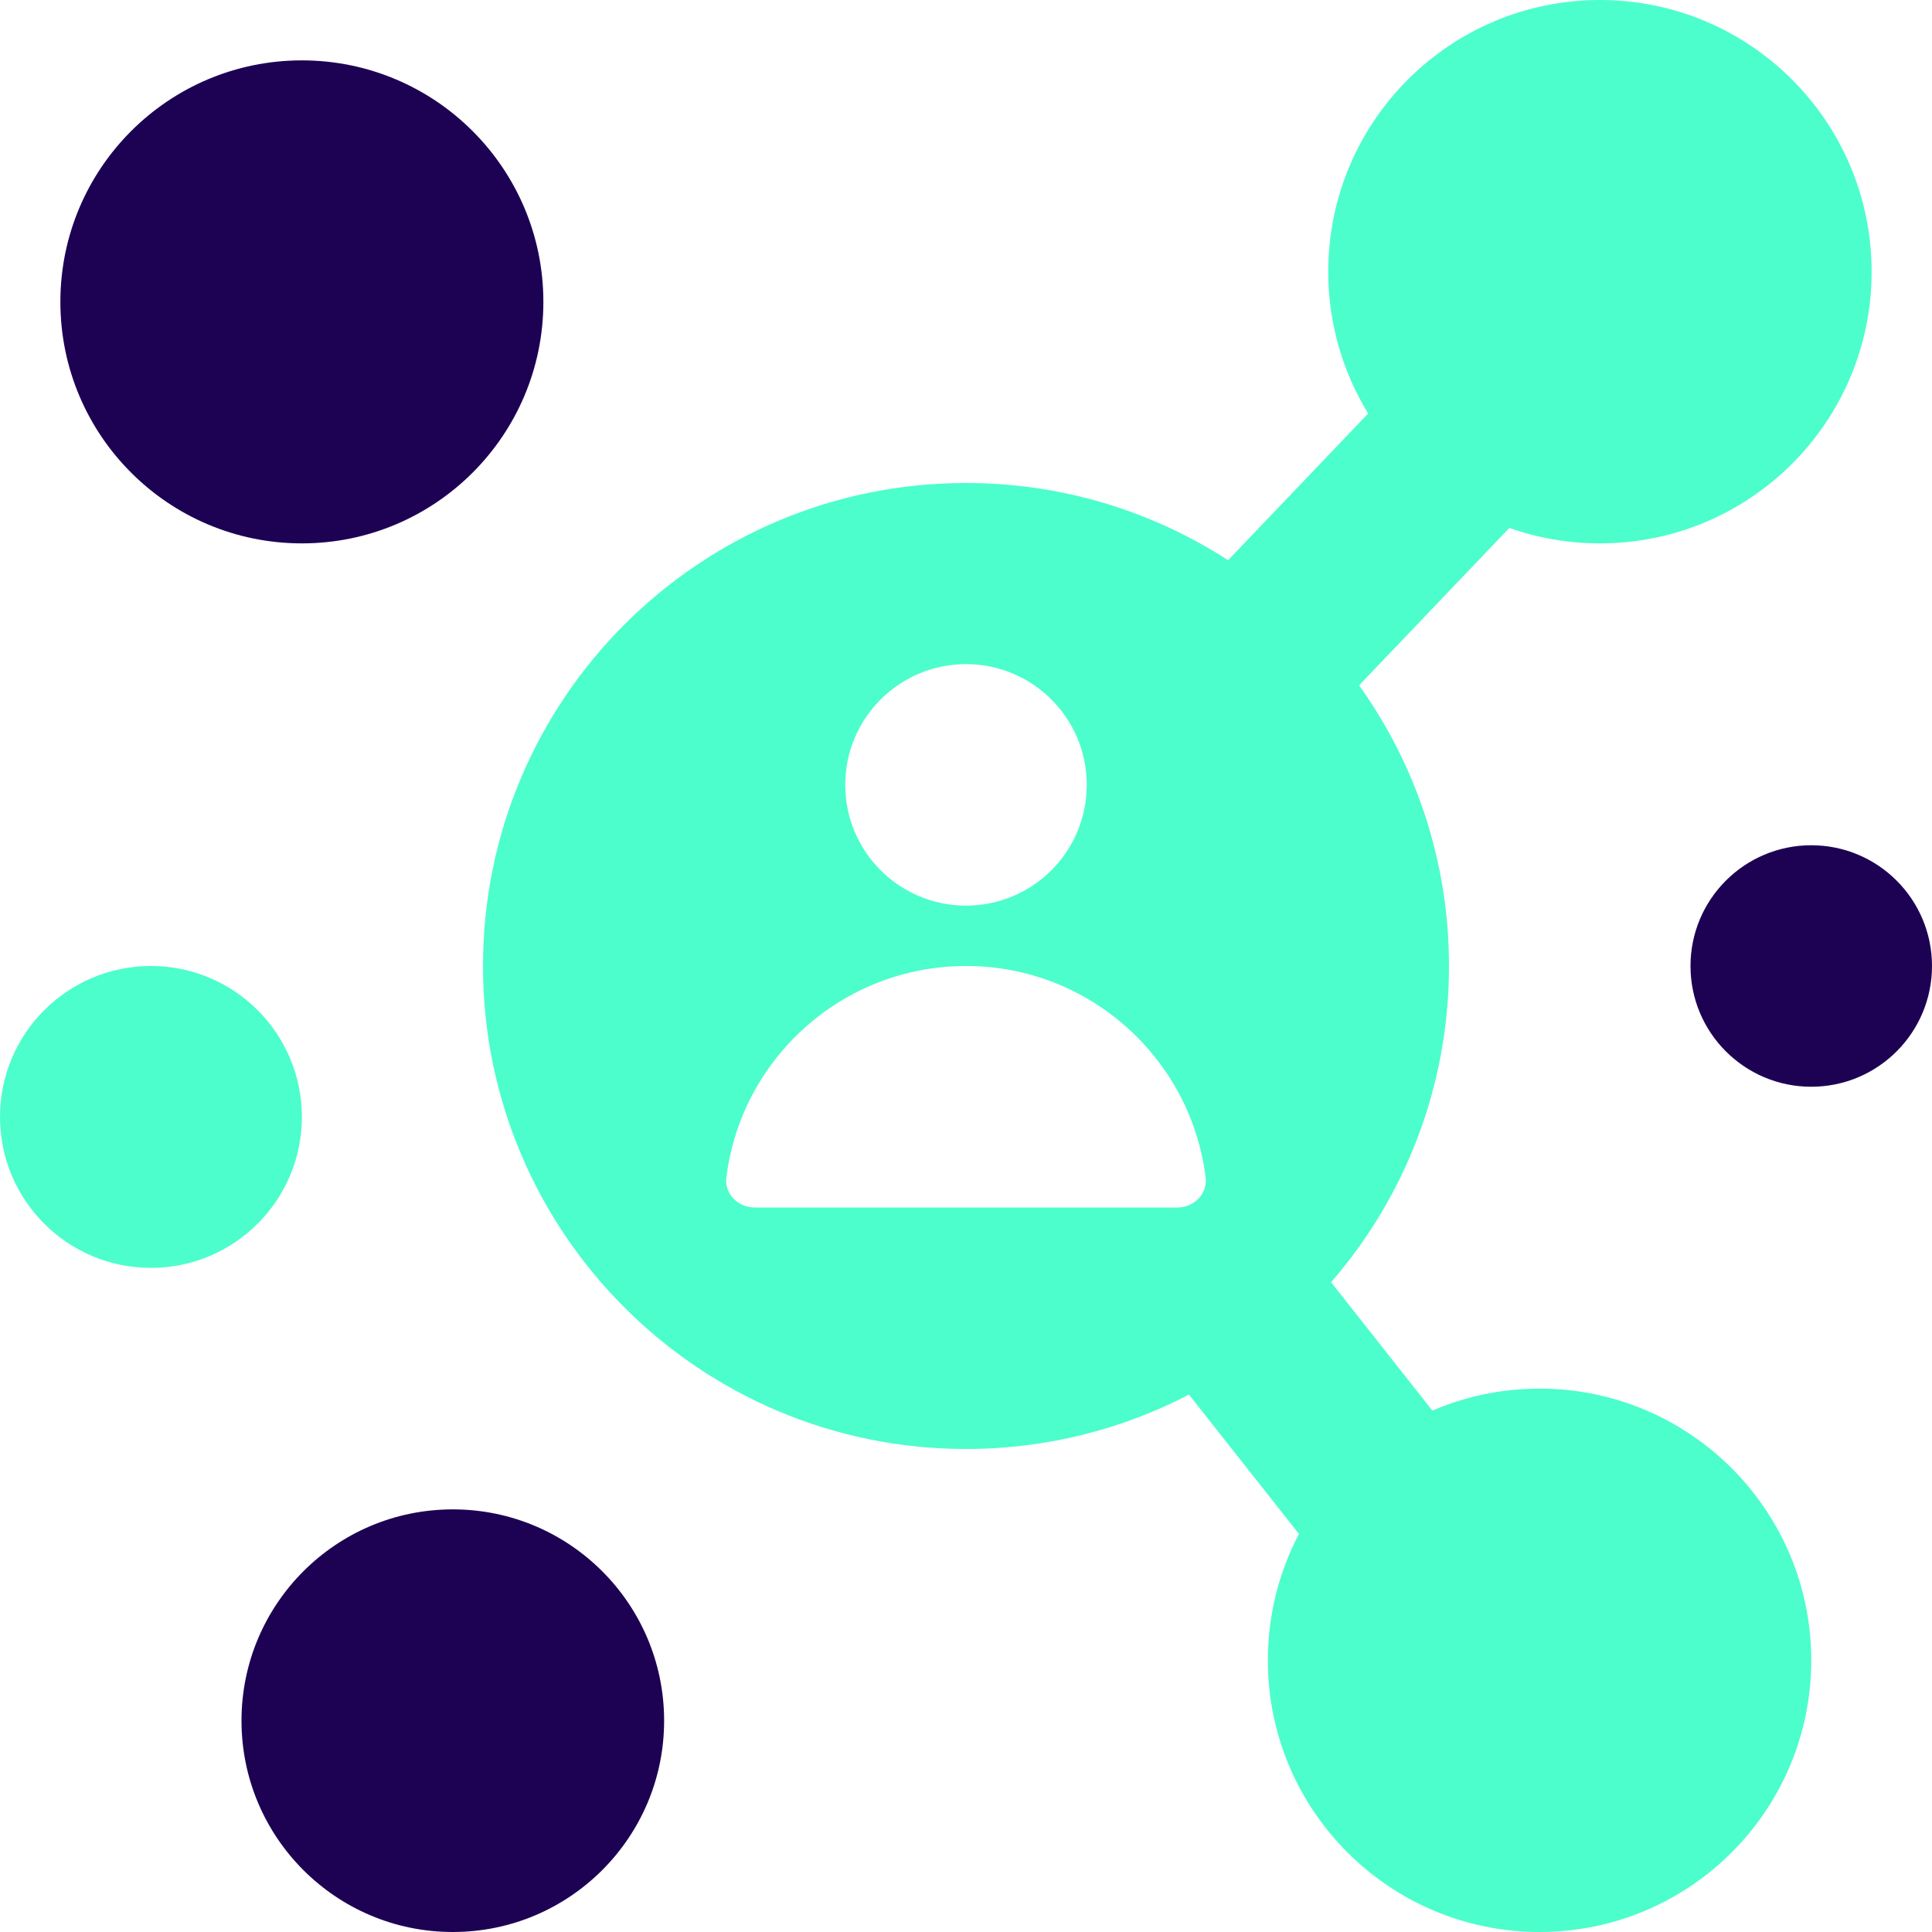 <svg width="32" height="32" viewBox="0 0 32 32" fill="none" xmlns="http://www.w3.org/2000/svg">
<circle cx="5" cy="5" r="4" fill="#1D0254"/>
<circle cx="2.5" cy="18.5" r="2.5" fill="#4CFECB"/>
<circle cx="30" cy="16" r="2" fill="#1D0254"/>
<circle cx="7.5" cy="28.5" r="3.5" fill="#1D0254"/>
<path fill-rule="evenodd" clip-rule="evenodd" d="M26.5 9C28.985 9 31 6.985 31 4.5C31 2.015 28.985 0 26.5 0C24.015 0 22 2.015 22 4.5C22 5.361 22.242 6.165 22.661 6.849L20.341 9.279C19.091 8.47 17.6 8 16 8C11.582 8 8 11.582 8 16C8 20.418 11.582 24 16 24C17.332 24 18.588 23.674 19.693 23.099L21.515 25.407C21.186 26.032 21 26.744 21 27.5C21 29.985 23.015 32 25.5 32C27.985 32 30 29.985 30 27.5C30 25.015 27.985 23 25.5 23C24.869 23 24.269 23.13 23.725 23.364L22.047 21.238C23.264 19.835 24 18.003 24 16C24 14.266 23.448 12.661 22.511 11.351L25 8.744C25.469 8.91 25.974 9 26.5 9ZM18 13C18 14.105 17.105 15 16 15C14.895 15 14 14.105 14 13C14 11.895 14.895 11 16 11C17.105 11 18 11.895 18 13ZM19.969 19.501C20.003 19.775 19.776 20 19.5 20H12.5C12.224 20 11.997 19.775 12.031 19.501C12.276 17.527 13.96 16 16 16C18.04 16 19.724 17.527 19.969 19.501Z" fill="#4CFECB"/>
</svg>
